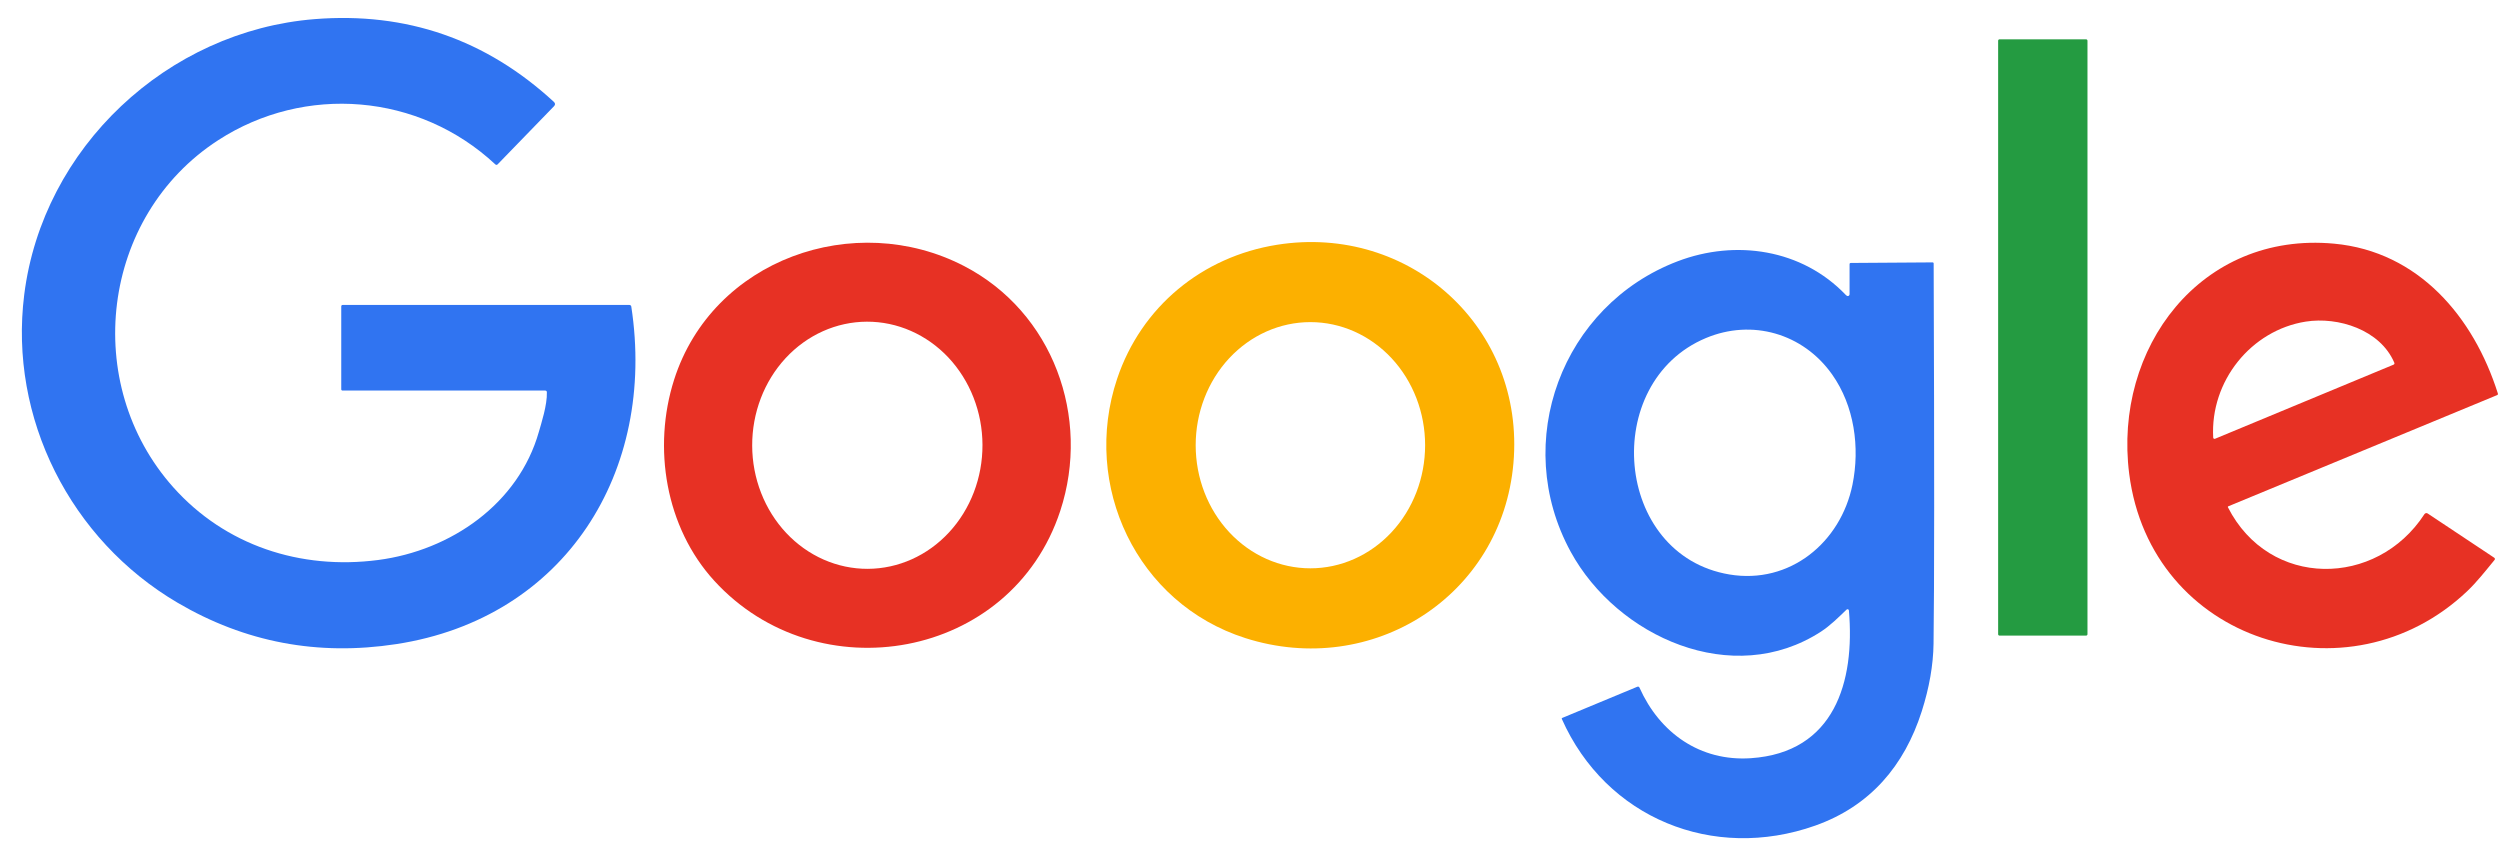 <?xml version="1.0" encoding="UTF-8"?> <svg xmlns="http://www.w3.org/2000/svg" width="110" height="37" viewBox="0 0 110 37" fill="none"><g clip-path="url(#clip0_64_2)"><path d="M23.986 17.185H15.07C15.055 17.185 15.041 17.179 15.031 17.169C15.021 17.158 15.015 17.144 15.015 17.13V13.487C15.015 13.44 15.038 13.417 15.084 13.417H27.695C27.715 13.417 27.734 13.425 27.749 13.438C27.764 13.451 27.774 13.469 27.777 13.489C28.887 20.744 24.88 27.198 17.435 28.341C13.987 28.87 10.778 28.263 7.81 26.518C3.098 23.748 0.385 18.393 1.066 12.966C1.877 6.491 7.369 1.356 13.85 0.841C17.884 0.521 21.39 1.735 24.369 4.481C24.437 4.544 24.439 4.609 24.375 4.675L21.899 7.228C21.863 7.264 21.828 7.264 21.791 7.23C18.434 4.098 13.409 3.703 9.606 6.165C4.427 9.517 3.56 16.888 7.627 21.443C9.907 23.996 13.213 25.087 16.639 24.64C19.844 24.22 22.814 22.165 23.71 19.001C23.815 18.632 24.082 17.814 24.062 17.259C24.061 17.209 24.036 17.185 23.986 17.185Z" fill="#3074F1"></path><path d="M91.787 1.73H87.979C87.945 1.73 87.918 1.758 87.918 1.792V27.906C87.918 27.94 87.945 27.967 87.979 27.967H91.787C91.821 27.967 91.849 27.94 91.849 27.906V1.792C91.849 1.758 91.821 1.73 91.787 1.73Z" fill="#249B41"></path><path d="M56.19 10.77C62.037 9.84 67.108 14.429 66.591 20.379C66.081 26.237 60.379 29.858 54.795 28.076C50.014 26.55 47.581 21.364 49.153 16.668C50.216 13.494 52.896 11.293 56.19 10.77ZM57.657 25.006C58.996 25.006 60.28 24.435 61.227 23.419C62.174 22.404 62.705 21.026 62.705 19.59C62.705 18.153 62.174 16.775 61.227 15.759C60.28 14.744 58.996 14.173 57.657 14.173C56.319 14.173 55.035 14.744 54.088 15.759C53.141 16.775 52.61 18.153 52.61 19.59C52.61 21.026 53.141 22.404 54.088 23.419C55.035 24.435 56.319 25.006 57.657 25.006Z" fill="#FCB000"></path><path d="M29.66 16.71C31.353 11.404 37.609 9.214 42.416 11.704C46.331 13.731 48.006 18.354 46.651 22.48C44.496 29.037 35.959 30.517 31.426 25.552C29.28 23.201 28.709 19.694 29.66 16.71ZM38.181 25.029C39.525 25.024 40.812 24.447 41.758 23.424C42.705 22.401 43.234 21.016 43.229 19.574C43.227 18.86 43.093 18.153 42.836 17.495C42.579 16.836 42.204 16.238 41.732 15.734C41.259 15.231 40.699 14.833 40.084 14.562C39.468 14.29 38.809 14.152 38.143 14.154C36.8 14.159 35.513 14.736 34.566 15.759C33.62 16.782 33.091 18.167 33.096 19.609C33.098 20.323 33.232 21.03 33.489 21.689C33.746 22.348 34.121 22.946 34.593 23.449C35.065 23.952 35.625 24.351 36.241 24.622C36.857 24.893 37.516 25.031 38.181 25.029Z" fill="#E73124"></path><path d="M81.248 26.823C80.897 27.163 80.524 27.53 80.135 27.784C76.239 30.323 71.151 28.012 69.113 24.282C66.471 19.447 68.728 13.43 73.823 11.494C76.365 10.528 79.284 10.956 81.214 12.976C81.232 12.995 81.25 13.01 81.267 13.019C81.279 13.025 81.292 13.027 81.306 13.027C81.319 13.026 81.332 13.022 81.344 13.015C81.355 13.008 81.365 12.998 81.371 12.986C81.378 12.975 81.381 12.962 81.381 12.948V11.627C81.381 11.59 81.4 11.571 81.437 11.57L85.027 11.545C85.063 11.544 85.081 11.562 85.081 11.598C85.113 20.305 85.111 25.878 85.076 28.32C85.063 29.261 84.89 30.253 84.558 31.295C83.795 33.687 82.291 35.468 79.869 36.327C75.377 37.917 70.66 36.001 68.72 31.633C68.719 31.629 68.718 31.624 68.717 31.62C68.717 31.616 68.718 31.611 68.72 31.607C68.721 31.603 68.724 31.599 68.727 31.596C68.73 31.593 68.734 31.59 68.738 31.589L72.036 30.219C72.083 30.2 72.118 30.213 72.139 30.26C73.033 32.257 74.812 33.509 77.036 33.361C80.721 33.113 81.622 29.998 81.352 26.861C81.351 26.849 81.347 26.838 81.34 26.829C81.333 26.82 81.323 26.812 81.312 26.808C81.301 26.804 81.29 26.803 81.278 26.806C81.267 26.808 81.256 26.814 81.248 26.823ZM81.509 21.327C81.842 19.688 81.594 17.858 80.609 16.47C79.329 14.666 77.085 14.025 75.06 14.874C70.402 16.826 71.005 24.426 76.095 25.277C78.753 25.721 80.991 23.87 81.509 21.327Z" fill="#3074F1"></path><path d="M98.029 22.321C99.849 25.902 104.569 25.867 106.675 22.623C106.69 22.6 106.714 22.584 106.741 22.579C106.768 22.573 106.796 22.579 106.819 22.594L109.746 24.54C109.754 24.545 109.76 24.551 109.765 24.559C109.77 24.567 109.774 24.576 109.775 24.585C109.776 24.594 109.776 24.604 109.773 24.613C109.771 24.622 109.766 24.63 109.76 24.637C109.375 25.106 108.973 25.618 108.555 26.014C103.334 30.961 94.628 28.247 93.685 20.849C92.98 15.318 96.831 10.177 102.7 10.721C106.422 11.067 108.842 13.951 109.905 17.31C109.917 17.346 109.905 17.372 109.87 17.386L98.044 22.278C98.04 22.28 98.037 22.282 98.034 22.285C98.031 22.288 98.028 22.292 98.027 22.296C98.025 22.3 98.025 22.304 98.025 22.309C98.026 22.313 98.027 22.317 98.029 22.321ZM101.452 14.151C99.052 14.531 97.243 16.765 97.381 19.256C97.381 19.265 97.384 19.274 97.389 19.282C97.393 19.29 97.4 19.297 97.408 19.302C97.416 19.306 97.425 19.309 97.434 19.31C97.443 19.311 97.453 19.309 97.461 19.306L105.312 16.047C105.354 16.029 105.366 15.999 105.348 15.956C104.726 14.506 102.879 13.926 101.452 14.151Z" fill="#E73124"></path></g><defs><clipPath id="clip0_64_2"><rect width="110" height="37" fill="white"></rect></clipPath></defs></svg> 